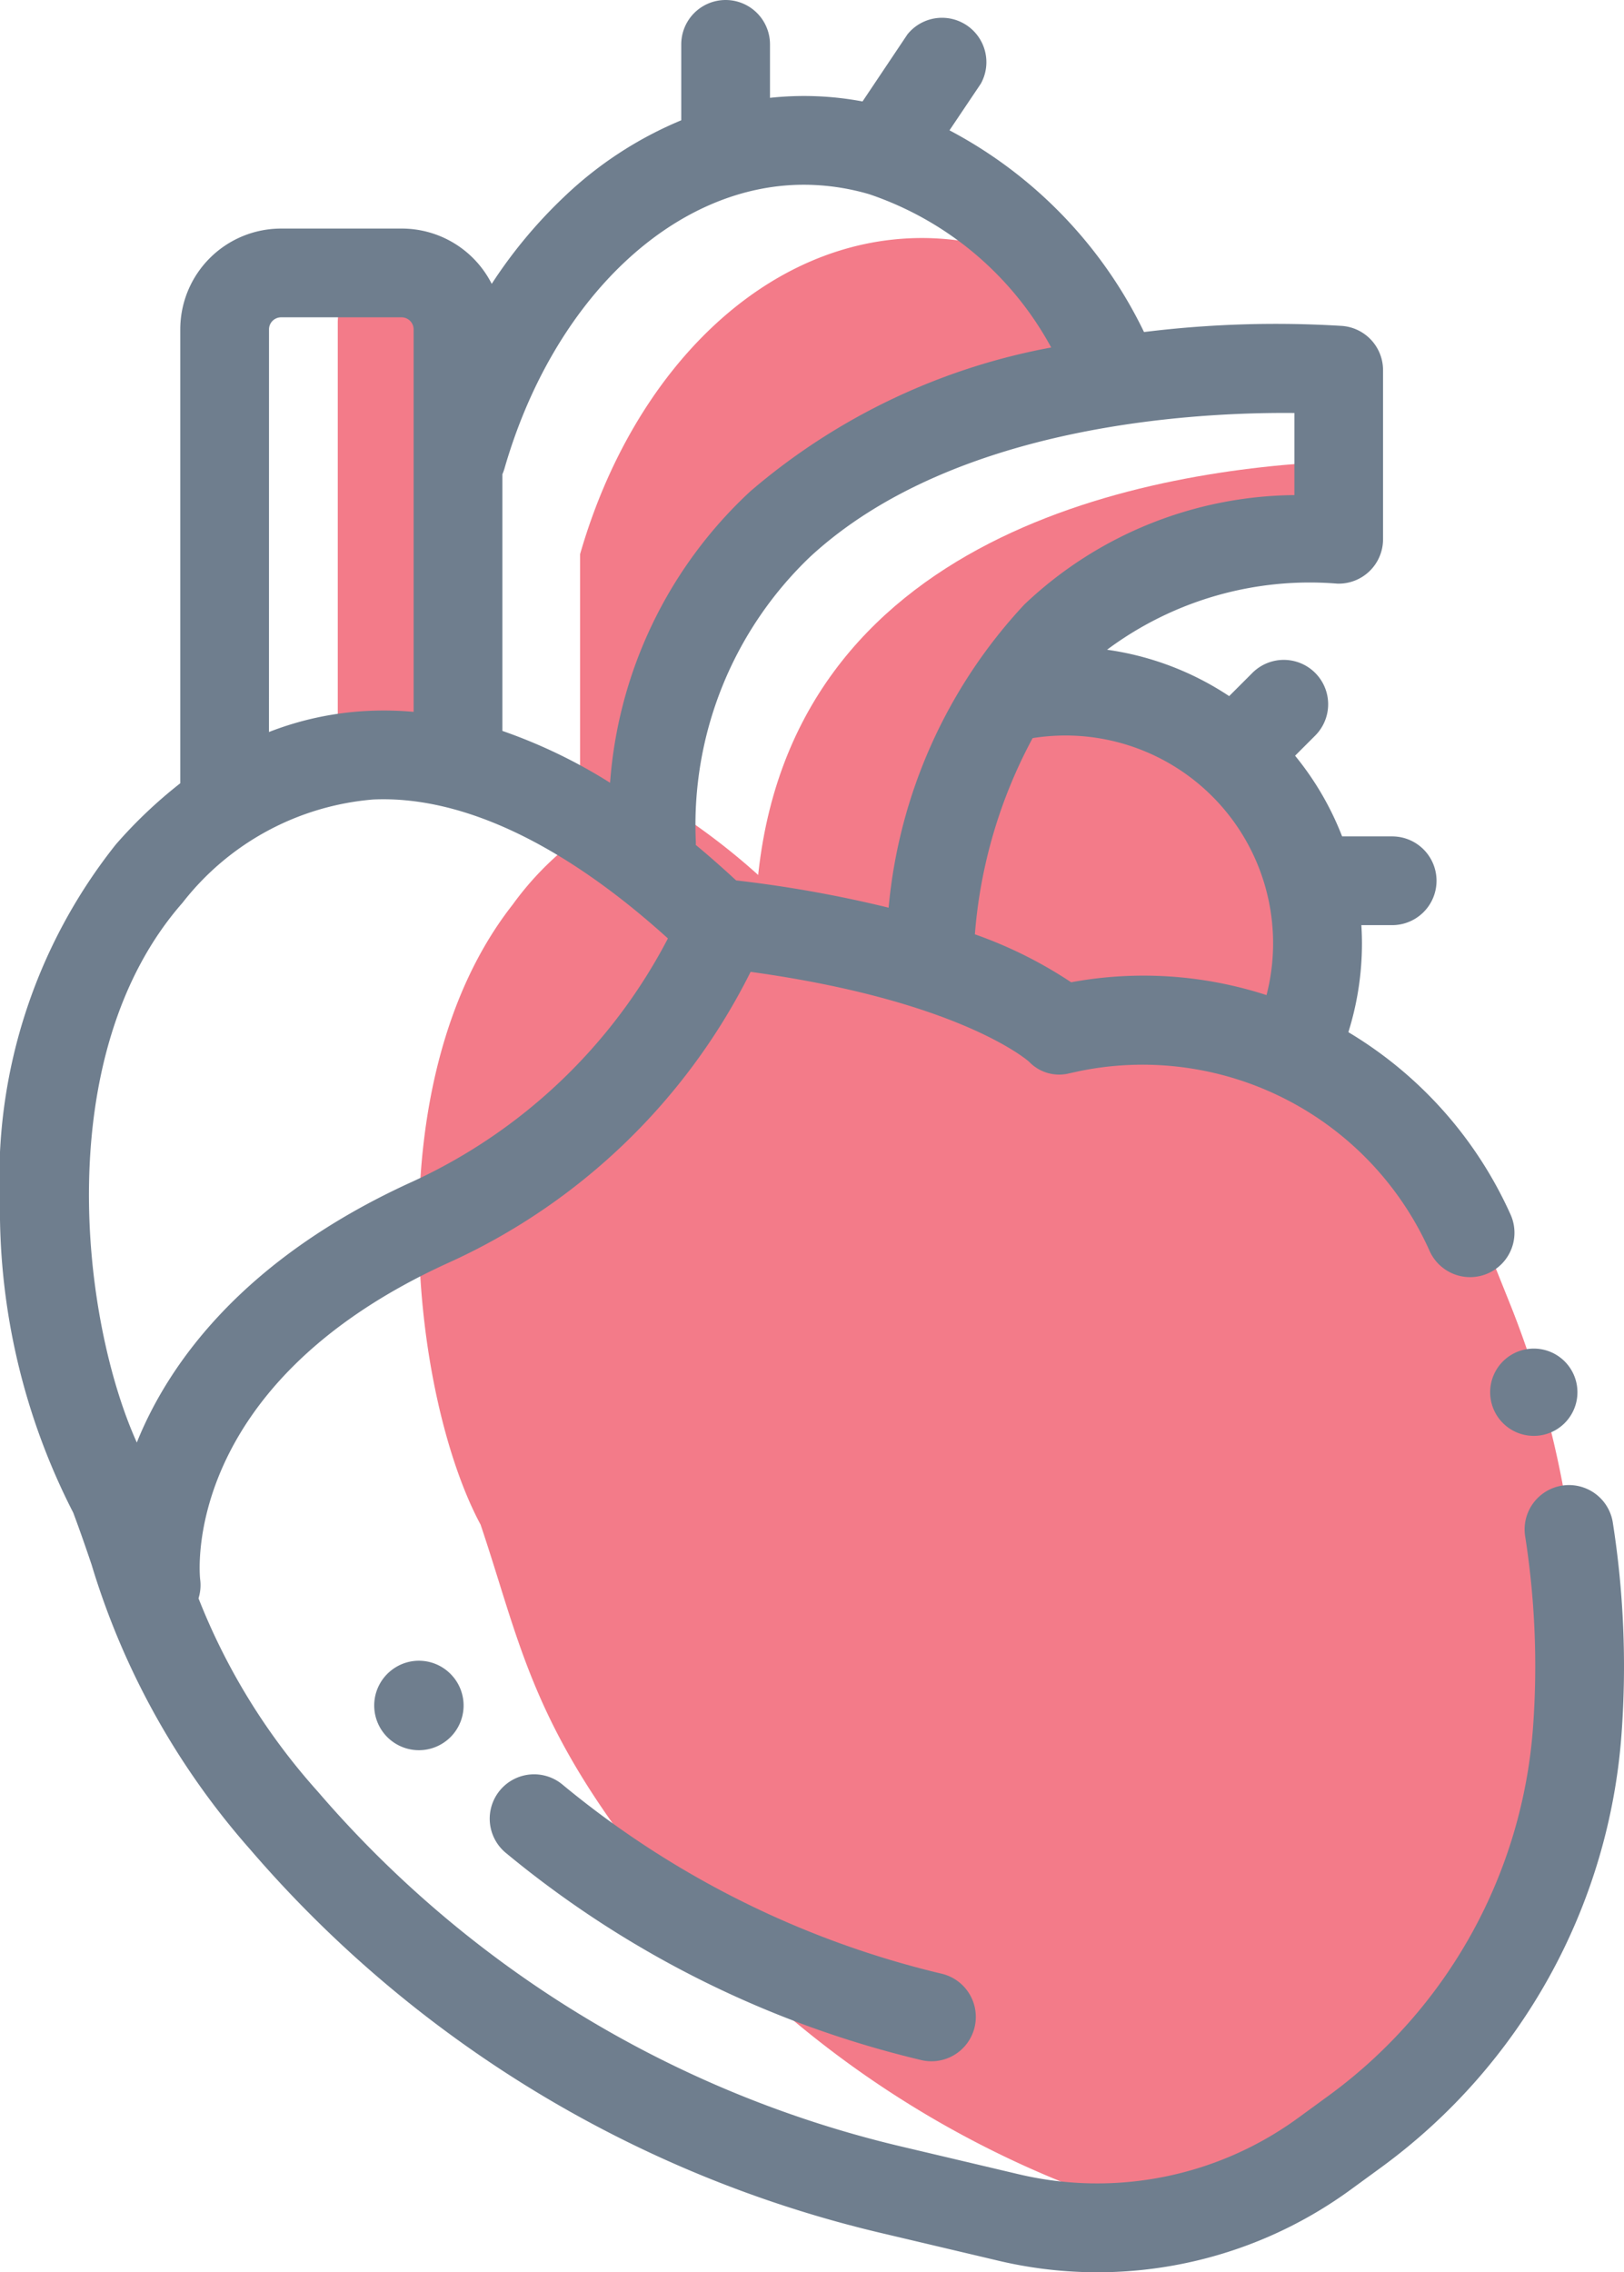 <svg xmlns="http://www.w3.org/2000/svg" width="35.431" height="49.567" viewBox="0 0 35.431 49.567">
    <g data-name="Group 17682">
        <g data-name="1432423">
            <path data-name="Path 11758" d="M182.569 155.806a5.5 5.5 0 0 1 6.161 7.067 19.188 19.188 0 0 1-1.594 2.948c-.373.283-5.381 1.338-6.985-.5a19 19 0 0 1-2.746-4.982zm0 0" transform="translate(-160.232 -140.654)" style="fill:#f37b89"/>
            <path data-name="Path 11759" d="M130.727 60.525v5.843l.962.108 3.844-7.294 6.814-2.708a10.721 10.721 0 0 0-1.357-2.164 6.176 6.176 0 0 0-2.8-.681c-3.397 0-6.301 2.86-7.463 6.896zm0 0" transform="translate(-118.071 -48.437)" style="fill:#f37b89"/>
            <path data-name="Path 11760" d="M183.269 105.614v-1.7c-4.025.17-12.077 1.495-12.695 9.328l3.759 1.672s-.116-9.608 8.936-9.3zm0 0" transform="translate(-154.061 -93.851)" style="fill:#f37b89"/>
            <path data-name="Path 11761" d="M78.74 72.013v-9.281a1.232 1.232 0 0 0-1.232-1.232h-.739a1.231 1.231 0 0 0-.652 1.087v10zm0 0" transform="translate(-68.748 -55.546)" style="fill:#f37b89"/>
            <path data-name="Path 11762" d="M87.177 189.169a7.559 7.559 0 0 0-3.2-3.779l-.133.032a2.35 2.35 0 0 0-.3-.257 6.223 6.223 0 0 0-4.159-.476l-.228.056s-1.52-1.7-6.714-2.334a14.47 14.47 0 0 0-3.343-2.739 6.674 6.674 0 0 0-3.06 2.339c-3.04 3.872-2.185 10.767-.7 13.525.824 2.445 1.08 4.173 3.33 7.125a22.036 22.036 0 0 0 11.868 8.062l.312.082a7.108 7.108 0 0 0 3.474-1.547l.586-.478a12.327 12.327 0 0 0 4.363-8.78 21.248 21.248 0 0 0-1.457-9.237zm0 0" transform="translate(-54.855 -162.278)" style="fill:#f37b89"/>
            <path data-name="Path 11763" d="M335.032 300.919v.006a.952.952 0 1 0 0-.006zm0 0" transform="translate(-302.521 -270.552)" style="fill:#6f7e8e"/>
            <path data-name="Path 11764" d="M35.184 33.189a.968.968 0 0 0-1.912.3 18.333 18.333 0 0 1 .177 4.166 10.939 10.939 0 0 1-4.466 8.063l-.655.478a7.438 7.438 0 0 1-6.1 1.233l-2.565-.606a24.08 24.08 0 0 1-12.731-7.745 13.943 13.943 0 0 1-2.6-4.212.962.962 0 0 0 .036-.412c-.005-.042-.482-4.223 5.415-6.907a13.658 13.658 0 0 0 6.594-6.347c4.434.612 5.959 1.86 6.073 1.958a.908.908 0 0 0 .891.253l.24-.052a6.858 6.858 0 0 1 7.609 3.927.968.968 0 1 0 1.768-.79 8.869 8.869 0 0 0-3.537-3.979.1.1 0 0 1 0-.01 6.465 6.465 0 0 0 .294-1.933c0-.132-.005-.263-.013-.393h.672a.968.968 0 1 0 0-1.936h-1.092a6.471 6.471 0 0 0-1.026-1.76l.438-.438a.968.968 0 1 0-1.369-1.369l-.507.507a6.43 6.43 0 0 0-2.664-1.012 7.4 7.4 0 0 1 5.021-1.442.968.968 0 0 0 1-.967V8.075a.968.968 0 0 0-.888-.965 23.356 23.356 0 0 0-4.327.133 9.78 9.78 0 0 0-4.244-4.4l.684-1.018A.968.968 0 0 0 19.8.748l-.981 1.465a6.918 6.918 0 0 0-2.019-.079V.968a.968.968 0 1 0-1.936 0v1.656a8.3 8.3 0 0 0-2.554 1.668 10.474 10.474 0 0 0-1.581 1.9 2.2 2.2 0 0 0-1.968-1.206H6.134a2.2 2.2 0 0 0-2.2 2.2v9.9a10.19 10.19 0 0 0-1.406 1.335A11.692 11.692 0 0 0 0 26.244 14.491 14.491 0 0 0 1.6 33c.146.391.277.768.4 1.134a16.644 16.644 0 0 0 3.451 6.2 26.027 26.027 0 0 0 13.772 8.376l2.565.606a9.374 9.374 0 0 0 7.683-1.553l.655-.478A12.871 12.871 0 0 0 35.38 37.8a20.249 20.249 0 0 0-.196-4.611zM23.37 21.427a9.466 9.466 0 0 0-2.1-1.046 10.785 10.785 0 0 1 1.26-4.28 4.62 4.62 0 0 1 .716-.057 4.532 4.532 0 0 1 4.387 5.663 8.693 8.693 0 0 0-4.263-.28zm4.871-12.418V10.8a8.666 8.666 0 0 0-5.892 2.387 11.177 11.177 0 0 0-2.961 6.613 26.964 26.964 0 0 0-3.327-.595q-.441-.409-.879-.773v-.07a8.086 8.086 0 0 1 2.5-6.222c3.151-2.903 8.463-3.152 10.559-3.131zM17.538 4.03a5.085 5.085 0 0 1 1.428.207 7.1 7.1 0 0 1 3.969 3.343 13.978 13.978 0 0 0-6.56 3.134 9.624 9.624 0 0 0-3.064 6.361 11.445 11.445 0 0 0-2.349-1.131v-5.6a1.058 1.058 0 0 0 .044-.12C12.073 6.52 14.7 4.03 17.538 4.03zM5.87 7.186a.264.264 0 0 1 .264-.264h2.627a.264.264 0 0 1 .264.264v8.342a7.313 7.313 0 0 0-.966-.022 6.837 6.837 0 0 0-2.19.462zM3.983 19.693a5.882 5.882 0 0 1 4.162-2.253c1.926-.086 4.142.961 6.428 3.031a11.863 11.863 0 0 1-5.593 5.314c-3.7 1.686-5.286 3.974-5.961 5.6l-.033.082c-1.224-2.715-1.886-8.49.997-11.774zm0 0" transform="translate(-.001)" style="fill:#6f7e8e"/>
            <path data-name="Path 11765" d="M112.022 400.087a.968.968 0 1 0-1.236 1.49 22.307 22.307 0 0 0 9.07 4.518.968.968 0 0 0 .445-1.884 20.365 20.365 0 0 1-8.279-4.124zm0 0" transform="translate(-99.745 -361.154)" style="fill:#6f7e8e"/>
            <path data-name="Path 11766" d="M84.737 374.44a.975.975 0 1 0 1.387.123l-.02-.023a.971.971 0 0 0-1.367-.1zm0 0" transform="translate(-76.231 -337.978)" style="fill:#6f7e8e"/>
        </g>
    </g>
</svg>
